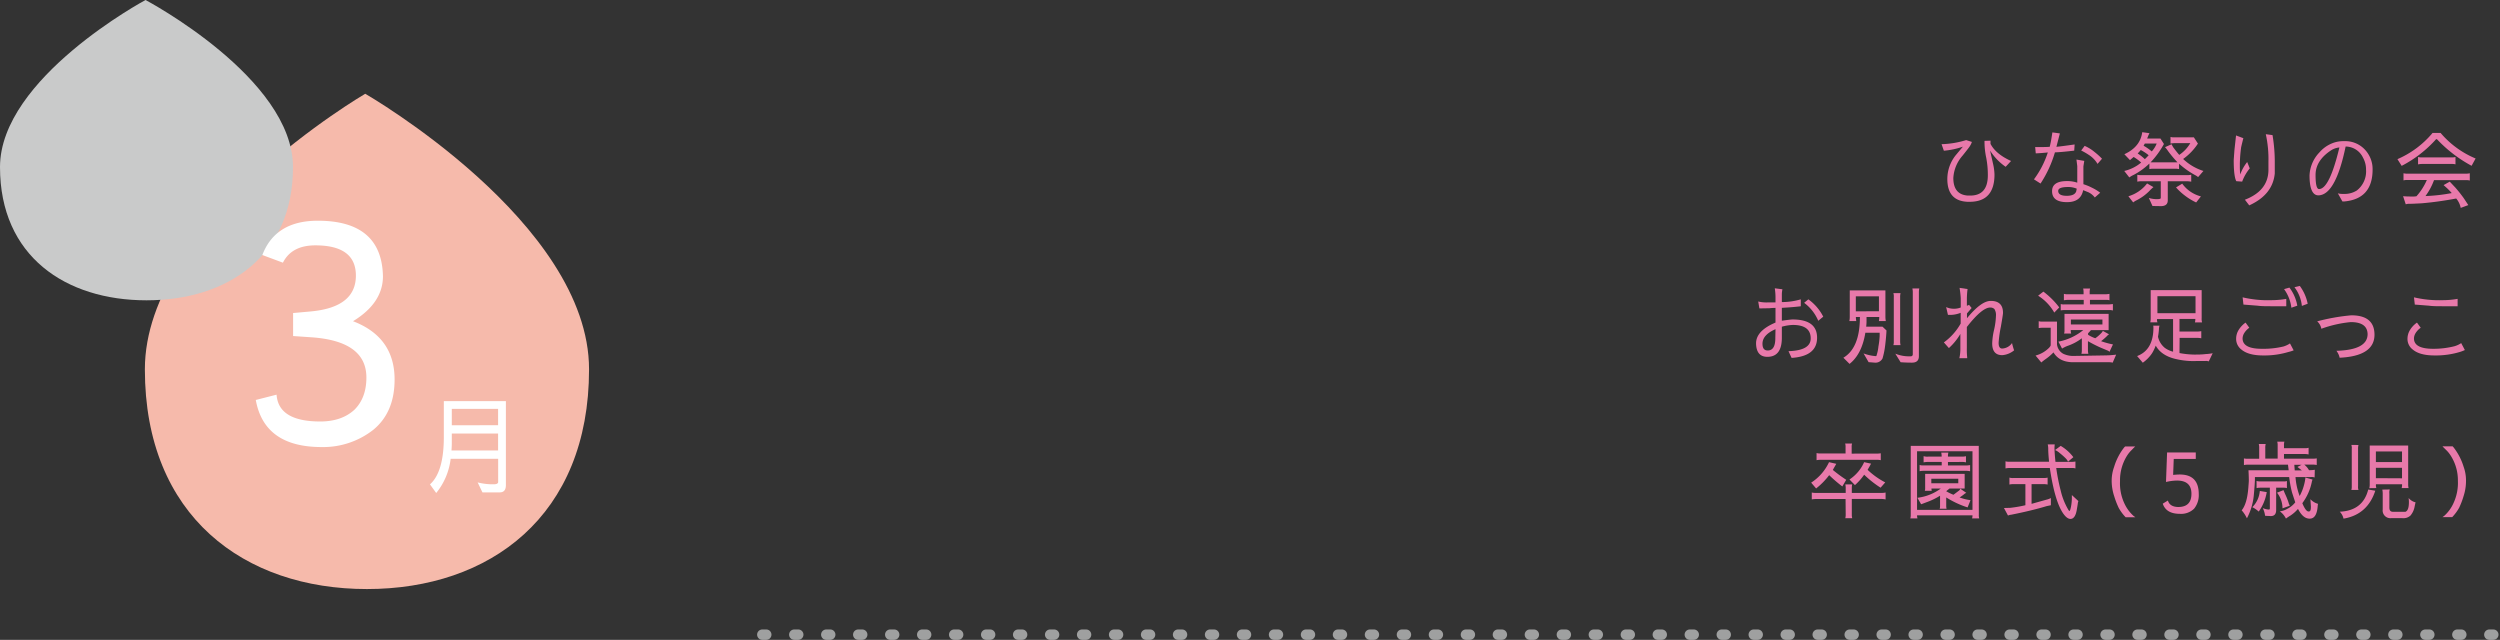 <svg xmlns="http://www.w3.org/2000/svg" width="721.5px" height="184.66px" viewBox="0 0 721.5 184.66"><rect x="0" y="0" width="721.5" height="184.66" fill="#333333" stroke="none"/><defs><style>.cls-1{fill:none;stroke:#9fa0a0;stroke-linecap:round;stroke-linejoin:round;stroke-width:3px;stroke-dasharray:1.15 8.08;}.cls-2{fill:#e879aa;}.cls-3{fill:#f6baab;}.cls-4{fill:#c9caca;}.cls-5{fill:#fff;}</style></defs><title>year-st12_pc</title><g id="レイヤー_2" data-name="レイヤー 2"><g id="design"><line class="cls-1" x1="220" y1="183.16" x2="720" y2="183.16"/><path class="cls-2" d="M578.83,48.14a16.27,16.27,0,0,1-4.49-4.68l.81,3.62a15.78,15.78,0,0,1,.46,3.29q0,7.88-7.2,7.87h-.55Q562,58,562,51.66a11,11,0,0,1,2.42-6.86l2.07-2.47A22.88,22.88,0,0,1,561,43.5l-.67-1.89a26.19,26.19,0,0,0,7.1-1.18l1.66.53a5.58,5.58,0,0,1-.77,1.49c-.35.49-1,1.31-1.9,2.44a10.69,10.69,0,0,0-2.69,6.46q0,4.8,4.16,5.09c.24,0,.48,0,.72,0q5.08,0,5.08-5.88a26.3,26.3,0,0,0-.48-5.11,22.17,22.17,0,0,1-.48-4.25v-.55l1.73-.05,0,.92q1.53,2.94,5.93,4.94Z"/><path class="cls-2" d="M587,51.76A26.84,26.84,0,0,0,591,44c-1.38.14-2.54.23-3.48.26l-.17-1.82h1.51c.67,0,1.57,0,2.69-.07.24-1,.41-1.85.5-2.48l.27-1.68,2.16.29-1,3.87c.77-.07,2.52-.29,5.26-.68l-.12,1.78q-3.76.45-5.57.5a33.25,33.25,0,0,1-4.15,9Zm14.2,3.12c-.44,2.3-2,3.46-4.65,3.46h0q-4.32,0-4.32-3.17,0-2.91,4.32-2.91a9,9,0,0,1,2.95.46V47.94l-.24-1.89,2.26.38L601.27,48v5.16a15.35,15.35,0,0,1,2.45,1,13.5,13.5,0,0,1,2.4,1.46L604.56,57a4.87,4.87,0,0,0-1.85-1.51ZM594,55.1c0,.94.82,1.41,2.47,1.41S599,56,599.23,55.1c0-.16.08-.38.12-.65a6.47,6.47,0,0,0-2.61-.48C594.9,54,594,54.34,594,55.1ZM603.27,45a19.47,19.47,0,0,0-2.64-1.56l1-1.34a11.78,11.78,0,0,1,2.9,1.8,20.22,20.22,0,0,1,2.11,1.91l-1.29,1.49A7.82,7.82,0,0,0,603.27,45Z"/><path class="cls-2" d="M617.94,46.91a14.7,14.7,0,0,0-2.16-1.61c-.51.42-.87.72-1.06.92l-1.63-1.71q4.6-2.11,5.16-6.36l2.09.29c-.21.42-.33.66-.36.74l-.31.8h3.84l1,1.58a25,25,0,0,1-3.84,5.28c.39,0,1,0,1.95,0h5.13a4.57,4.57,0,0,0,.67,0,34.87,34.87,0,0,1-2.73-3.26,7.42,7.42,0,0,0-.87-1.11l1.9-.84v0a7.58,7.58,0,0,0,.46.86c.68.93,1.27,1.66,1.75,2.21a10.27,10.27,0,0,0,3.19-3.39h-3.82a9.47,9.47,0,0,0-1.89.12V39.52a3.31,3.31,0,0,0,1,.12h5.74l1.17,1.8a16.4,16.4,0,0,1-4.27,4.44,15.07,15.07,0,0,0,5.86,3.46l-1.54,1.77a4.15,4.15,0,0,0-.91-.6,24.14,24.14,0,0,1-4.58-3.26v1.56a4.49,4.49,0,0,0-1.11-.12h-6.38a4.58,4.58,0,0,0-1.08.12V47.2a19.86,19.86,0,0,1-4.51,3.26,6.58,6.58,0,0,0-1.28.75l-1.46-1.87h0A11.61,11.61,0,0,0,617.94,46.91ZM621.49,54a10.46,10.46,0,0,0-1.13,1.06,14.11,14.11,0,0,1-3.72,2.73,4.5,4.5,0,0,0-1,.63l-1.39-1.78a10.55,10.55,0,0,0,5.4-3.7Zm-.29,5.45-1.05-2.33a7.61,7.61,0,0,0,2.3.36c.77,0,1.15-.11,1.15-.34V52.31h-5.69a4.9,4.9,0,0,0-1.08.12v-2a4.35,4.35,0,0,0,1.08.12h13.4a5,5,0,0,0,1.08-.12v2a9.79,9.79,0,0,0-1.13-.12h-5.64v5.5c0,1.12-.66,1.68-2,1.68ZM619,45.93a14.85,14.85,0,0,0,1.1-1.13,13.2,13.2,0,0,0-2.28-1.51,10.54,10.54,0,0,1-.89,1A13.22,13.22,0,0,1,619,45.93Zm-.36-3.87A14.42,14.42,0,0,1,621,43.7a7.32,7.32,0,0,0,1.42-2.28H619Zm15.17,16.37A18.33,18.33,0,0,1,628,54.09L629.79,53a9.56,9.56,0,0,0,5.4,3.68Z"/><path class="cls-2" d="M649.28,48.59a13.28,13.28,0,0,0-2.19,3.82l-1.7-.12q-.74-1.44-.74-6.12s.07-1,.21-2.88l.46-4.2,2.11.79c-.43,1.7-.66,2.65-.67,2.86a40,40,0,0,0-.34,4.6c0,1.16,0,2.14.12,3a12.21,12.21,0,0,1,2-3.58Zm7.22-2.11c0,2.21,0,3.4,0,3.58q-.59,6.13-7.37,9.21l-1.25-1.63q6.64-2.56,6.79-8.4V46.65a33.29,33.29,0,0,0-.76-7.92l1.94.26A47.13,47.13,0,0,1,656.5,46.48Z"/><path class="cls-2" d="M674.7,55.79a4.7,4.7,0,0,0,1.13.17h.6a6.53,6.53,0,0,0,3.77-1,7,7,0,0,0,2.64-6,7,7,0,0,0-.89-3.48,5.57,5.57,0,0,0-5-3.19q-2.91,14-7.85,14.09-2.56,0-2.57-5.76A10.19,10.19,0,0,1,669.37,44a9.61,9.61,0,0,1,3.68-2.64,8.34,8.34,0,0,1,3.26-.62h.26a7.71,7.71,0,0,1,6.22,2.76,8.16,8.16,0,0,1,1.94,5.42q0,8.48-8.16,9.22l-.55,0Zm-2.09-12.31q-4.33,2.91-4.34,7c0,2.72.33,4.08,1,4.08q3,0,5.88-12A5.35,5.35,0,0,0,672.61,43.48Z"/><path class="cls-2" d="M713.3,47.85a39,39,0,0,1-10-7.68h-.24a34.86,34.86,0,0,1-9.94,7.7l-1.22-1.94a27.1,27.1,0,0,0,10.13-7.56h2.33a26.73,26.73,0,0,0,10.1,7.37ZM710.16,60a5.91,5.91,0,0,0-1.3-2.71q-5.34,1-10.08,1.39c-1.71.09-2.85.14-3.43.14a2.78,2.78,0,0,0-1.05.15l-.77-2.35a21.22,21.22,0,0,0,2.28.09,7,7,0,0,0,1.58-.07,17.23,17.23,0,0,0,3-4.7H694.7a4.32,4.32,0,0,0-1.05.12V50a4,4,0,0,0,1.05.12h17a4.46,4.46,0,0,0,1.08-.12V52.1a4.46,4.46,0,0,0-1.08-.12h-9.24a18.05,18.05,0,0,1-2.47,4.6,49.22,49.22,0,0,0,7.58-.86,19.38,19.38,0,0,0-1.41-1.46l-.94-.84,1.78-1,1.58,1.68a37.18,37.18,0,0,1,2.5,3.15l1.27,1.94ZM698.9,47.32a4.32,4.32,0,0,0-1,.12h-.05V45.3a3.08,3.08,0,0,0,1.1.12h8.6a3.08,3.08,0,0,0,1.1-.12v2.14a3.14,3.14,0,0,0-.89-.12Z"/><path class="cls-2" d="M522.57,97.67q0-3.89-5.16-3.89a13.54,13.54,0,0,0-3.17.51v3.19q0,5.47-4.13,5.5h-.05q-3.13,0-3.26-3.75v-.14q0-3.63,5.61-6V88.86a15.73,15.73,0,0,0-1.77.1l-2.88.05-.34-2a9.94,9.94,0,0,0,2.91.26h2.08V85.72a16.66,16.66,0,0,0-.21-2.52l2.21.29a7.68,7.68,0,0,0-.17,1.41v2.28a19.64,19.64,0,0,0,5.47-.79v2c-1.55.19-3.38.34-5.47.45v3.72c1.69-.24,2.73-.36,3.09-.36q7.11,0,7.08,5.31t-7.36,5.78l-.89-1.94Q522.56,101.15,522.57,97.67ZM512.41,95q-3.76,1.64-3.76,4.2v0c0,1.3.5,1.95,1.51,1.95h0c1.48,0,2.22-1.22,2.2-3.65Zm12.34-2.42a12.57,12.57,0,0,0-4.08-5.19l1.22-1a13.89,13.89,0,0,1,4.3,5Z"/><path class="cls-2" d="M537.82,102a12.69,12.69,0,0,0,3.31.76,1.29,1.29,0,0,0,.38,0,11.56,11.56,0,0,0,.6-2.74,24.18,24.18,0,0,0,.36-3c0-.48,0-.8,0-1h-4.13q-1,6.19-4.56,9L532,103.24q4.77-2.83,4.77-11.76h-1.17a8.58,8.58,0,0,0,.12,1.18h-2a5.92,5.92,0,0,0,.12-1.28V83.8h10.29v7.58a6.55,6.55,0,0,0,.12,1.28h-2a5.9,5.9,0,0,0,.1-1.18h-3.67v.79c0,.58,0,1.23-.1,2h4.7l1.16,1.1c-.05,1.16-.17,2.53-.36,4.13a23,23,0,0,1-.77,3.91,2.25,2.25,0,0,1-2.21,1.25l-1.82-.14Zm4.44-12.17V85.53h-6.67v4.32Zm4.29-4.13a3,3,0,0,0-.12-1.1h2.07a4.35,4.35,0,0,0-.12,1.1V98.61a4.44,4.44,0,0,0,.12,1h-2.07a3,3,0,0,0,.12-.89Zm.44,16.37a10.52,10.52,0,0,0,4.44.76c.4,0,.6-.21.6-.64V84.4a5,5,0,0,0-.12-1.15h2a4.78,4.78,0,0,0-.12,1.15v18.41c0,1.23-.66,1.85-2,1.85q-1.59,0-3.27-.12Z"/><path class="cls-2" d="M561.66,88.62a5.07,5.07,0,0,0,2.21.48,5,5,0,0,0,2-.36V86.08a28,28,0,0,0-.34-3l2.31.34a22.6,22.6,0,0,0-.2,3v1.84l.63-.28.74.91-1.34,1.56,0,1.39c2.76-3.34,5-5,6.87-5h0c2.35,0,3.53,1.16,3.53,3.46,0,.3-.21,1.65-.62,4a33.53,33.53,0,0,0-.65,4.63c0,1.09.33,1.64,1,1.66A3.63,3.63,0,0,0,580.67,99a19.18,19.18,0,0,0,.6,2.11,6.12,6.12,0,0,1-3.41,1.39c-1.94,0-2.91-1.13-2.91-3.41a20.07,20.07,0,0,1,.56-4,20.88,20.88,0,0,0,.52-3.91,3.25,3.25,0,0,0-.45-2,1.71,1.71,0,0,0-1.2-.43q-2.36,0-6.75,5.62v6a22,22,0,0,0,.1,2.76l0,.24h-2.26a12.15,12.15,0,0,0,.29-3l0-4a16.82,16.82,0,0,1-3.31,4.08L561,98.82a17,17,0,0,0,4.85-5.44v-3.1a8.38,8.38,0,0,1-2.86.6l-.81,0Z"/><path class="cls-2" d="M607.67,102.57a27.18,27.18,0,0,0,3.05-.22l-1,2.31a4.07,4.07,0,0,0-.89-.12H598.33c-2.72,0-4.61-1-5.69-2.84a14.9,14.9,0,0,1-2.08,1.8,16.21,16.21,0,0,0-1.44,1.11l-1.66-2a8.5,8.5,0,0,0,3.84-2.18c.35-.36.53-.64.53-.84v-5H589.6a6,6,0,0,0-1.23.1v-2a2.57,2.57,0,0,0,.84.12h4.44v6.58a3.54,3.54,0,0,0,1.75,2.68,6.8,6.8,0,0,0,3.32.65ZM592.86,90.21a13.78,13.78,0,0,0-4.66-4.87l1.52-1.18a23.19,23.19,0,0,1,4.58,4.56Zm13.51,8.25a22.78,22.78,0,0,0,3.43.94l-1,2.14a1.53,1.53,0,0,0-.64-.41l-2-.84a39.65,39.65,0,0,1-3.58-1.83v2.64a4.3,4.3,0,0,0,.12,1h-2a4.3,4.3,0,0,0,.12-1V97.62a14.44,14.44,0,0,1-4.2,2.23,9.79,9.79,0,0,0-1.51.75l-1.06-2a16.17,16.17,0,0,0,7.18-3.34h-3.6a2.22,2.22,0,0,0,.12,1h-2.06a2.5,2.5,0,0,0,.12-1V90.59h12.74v4.68h-5.09c-.41.47-.69.77-.84.91v.44a10.1,10.1,0,0,0,2.07,1,9.86,9.86,0,0,0,1.48-1.23c.45-.43.68-.73.68-.91l1.82,1a3,3,0,0,0-.67.58A17.59,17.59,0,0,1,606.37,98.46Zm-3.21-11.92v1.31h4.53a11.39,11.39,0,0,0,2.09-.11v1.87a3.38,3.38,0,0,0-1.08-.12H595.79a5.74,5.74,0,0,0-1.06.09V87.74a2.64,2.64,0,0,0,1.06.11h5.57V86.54h-3.89a9.3,9.3,0,0,0-1.83.12V84.81a4,4,0,0,0,1,.12h4.68v-.6a4.35,4.35,0,0,0-.12-1.06h2a4,4,0,0,0-.12,1.06v.6h3.91a8.8,8.8,0,0,0,1.8-.12v1.85a2.94,2.94,0,0,0-.84-.12Zm-5.5,7.1h9.1V92.22h-9.1Z"/><path class="cls-2" d="M629,101.89a24.46,24.46,0,0,0,4.17.44c1.14,0,2.28,0,3.41-.15a12.31,12.31,0,0,0,2-.24l-1.13,2.36a2.5,2.5,0,0,0-1-.12h-2.35a22,22,0,0,1-5.9-.51c-3-.64-5-2-6.05-3.93a13.15,13.15,0,0,1-1.06,2.2,10.63,10.63,0,0,1-2.68,2.74l-1.64-1.92q4.71-1.77,4.71-8.23a1.84,1.84,0,0,0-.07-.55h1.82a4.87,4.87,0,0,0-.17,1.2,19.48,19.48,0,0,1-.26,2,5.7,5.7,0,0,0,2,3.24,7.17,7.17,0,0,0,2.35,1.08V92.08h-4.63a2.14,2.14,0,0,0,.12.94h-2.07a5.09,5.09,0,0,0,.12-1.23V83.73H635.4v8.06a3.76,3.76,0,0,0,.12,1.25h-2.06a4.34,4.34,0,0,0,.12-1H629v3.65h4.89a7,7,0,0,0,1.4-.12v2.06a5.76,5.76,0,0,0-1.25-.12h-5Zm4.63-11.51v-4.9h-11v4.9Z"/><path class="cls-2" d="M660.44,101.58a23.91,23.91,0,0,1-7.32,1q-4.25,0-6.26-1.71a3.82,3.82,0,0,1-1.51-3.12,4.82,4.82,0,0,1,.72-2.52,7.37,7.37,0,0,1,2-2.13l1.08,1.49a5.35,5.35,0,0,0-1.46,1.53,3.08,3.08,0,0,0-.48,1.54q0,3,5.52,3h.1A24.66,24.66,0,0,0,659,100a7.13,7.13,0,0,0,1.89-.89l1.06,2A10.1,10.1,0,0,1,660.44,101.58Zm-4.36-13.2c-2,0-3.52,0-4.54-.16l-4.08-.32-.24-2.09a31.7,31.7,0,0,0,8.38.82,24.34,24.34,0,0,0,4.22-.38v2.13ZM660.73,83A12.06,12.06,0,0,1,663,88.22l-1.71.59a11.38,11.38,0,0,0-2.11-5.37Zm3-.48A12.86,12.86,0,0,1,666,87.66l-1.68.63a10.68,10.68,0,0,0-2.14-5.4Z"/><path class="cls-2" d="M678.58,91q6.67,0,6.7,5.57,0,6.19-10.06,6.67a5.06,5.06,0,0,0-.93-2q9-.24,9-4.83-.1-3.45-4.83-3.45h-.07a34.5,34.5,0,0,0-8.45,1.92,3.77,3.77,0,0,0-1.2-2.14A58.57,58.57,0,0,1,678.58,91Z"/><path class="cls-2" d="M709.9,101.58a24,24,0,0,1-7.32,1c-2.84,0-4.92-.57-6.27-1.71a3.82,3.82,0,0,1-1.51-3.12,4.88,4.88,0,0,1,.74-2.54,7.13,7.13,0,0,1,2-2.11l1.08,1.49a5.26,5.26,0,0,0-1.47,1.53,3.08,3.08,0,0,0-.48,1.54q0,3,5.52,3h.1a24.55,24.55,0,0,0,6.12-.75,7,7,0,0,0,1.89-.89l1.06,2A10.27,10.27,0,0,1,709.9,101.58Zm-4.37-13.2c-2,0-3.51,0-4.54-.16l-4.08-.32-.24-2.09a31.7,31.7,0,0,0,8.38.82,24.34,24.34,0,0,0,4.22-.38v2.13Z"/><path class="cls-2" d="M522.7,139.29a14.08,14.08,0,0,0,5.16-5.91l2.09.48c-.34.61-.68,1.2-1,1.76a42,42,0,0,0,3.87,2.85l-1.13,1.92a43,43,0,0,1-3.79-3.26,20.82,20.82,0,0,1-3.77,3.84Zm9.93,4.73H524a5,5,0,0,0-1.12.12h0v-2a4.83,4.83,0,0,0,1.15.12h8.64v-1.47a4,4,0,0,0-.12-1h2a3.73,3.73,0,0,0-.12,1v1.47H543a5.35,5.35,0,0,0,1.18-.12v2A5.35,5.35,0,0,0,543,144h-8.57v4.56a4.1,4.1,0,0,0,.12,1h-2a4.28,4.28,0,0,0,.12-1Zm8.91-13.11a6.11,6.11,0,0,0,1.25-.1v2a5.11,5.11,0,0,0-1.16-.11H525.41a5.83,5.83,0,0,0-1.15.11v-2.06a3.68,3.68,0,0,0,1.15.12h7.22V129a3,3,0,0,0-.12-1h2a2.81,2.81,0,0,0-.12,1v1.92Zm-7.78,7.47a11.6,11.6,0,0,0,4.23-5l2,.43c-.33.63-.68,1.22-1,1.78a22.06,22.06,0,0,0,5.09,3.63l-1.34,1.53A29.14,29.14,0,0,1,538,137a17.26,17.26,0,0,1-2.66,3Z"/><path class="cls-2" d="M571.09,148.53a3,3,0,0,0,.12,1.08h-2.07a3,3,0,0,0,.12-.89h-16a3.54,3.54,0,0,0,.12.89h-2.06a3.55,3.55,0,0,0,.12-1.08V128.68h19.63Zm-17.83-1.39h16v-16.9h-16Zm12.28-3.58a14.15,14.15,0,0,0,3.15.79l-.84,2.09a26.91,26.91,0,0,1-6.17-2.88v2.38a3.65,3.65,0,0,0,.1.88h-2a1.78,1.78,0,0,0,.12-.69v-3.07a19.5,19.5,0,0,1-3.46,1.72l-2,.75-1.08-1.87A14.21,14.21,0,0,0,560.1,141h-2.69a4.29,4.29,0,0,0,.09.64h-2a2.06,2.06,0,0,0,.1-.77v-4.12H567V141h-4.39l-.91.74v.05a17.16,17.16,0,0,0,2.06,1l1.66-1.24a.81.81,0,0,0,.29-.53l1.77,1.22a2.34,2.34,0,0,0-.72.46A11.49,11.49,0,0,1,565.54,143.56Zm-3.36-10.22v1h4.9a6.91,6.91,0,0,0,1.49-.12V136a5.89,5.89,0,0,0-1.47-.12h-12A4.58,4.58,0,0,0,554,136v-1.82a2.85,2.85,0,0,0,1.08.14h5.3v-1H556.5a5.87,5.87,0,0,0-1.35.12v-1.8a3.35,3.35,0,0,0,1.37.14h3.84a4.45,4.45,0,0,0-.12-1.15h2.06a4,4,0,0,0-.12,1.15h4a5,5,0,0,0,1.2-.12v1.78a4.4,4.4,0,0,0-1.2-.12Zm-4.8,6.14h7.78v-1.32h-7.78Z"/><path class="cls-2" d="M590.69,146.06q-4.37,1.32-10.27,2.49a2.75,2.75,0,0,0-.91.24h0l-1.17-2.18,1.84-.05a38.53,38.53,0,0,0,4.35-.75v-6.09H581a4.7,4.7,0,0,0-1.08.12h0v-2h0a3.64,3.64,0,0,0,1.08.12h8.81a4.9,4.9,0,0,0,1.13-.12v2a5.09,5.09,0,0,0-1.13-.12h-3.5v5.69l4.39-1.23a4.37,4.37,0,0,0,1.18-.45l0,2.08Zm2.23-16.64c.05,1.32.15,2.6.29,3.87h4.63a5.14,5.14,0,0,0,1.13-.1v2a2.78,2.78,0,0,0-.94-.12h-4.6a57,57,0,0,0,1.29,6.53,19.84,19.84,0,0,0,2.21,5.54c.16.26.29.36.38.29s.23-.46.39-1.25a13.9,13.9,0,0,0,.24-2.8v-.51l1.89,1.75a2.4,2.4,0,0,0-.19.8c-.06.46-.16,1-.29,1.77-.3,1.71-.91,2.57-1.82,2.57-.66,0-1.35-.52-2.09-1.56q-2.45-3.57-3.86-13.13H579.94a5,5,0,0,0-1.15.12v-2.06a3.06,3.06,0,0,0,1.08.12h11.49c-.13-1.27-.21-2.39-.24-3.39a6.5,6.5,0,0,0-.14-1.6H593A9.38,9.38,0,0,0,592.92,129.42Zm3.91,3.82a3.48,3.48,0,0,0-.6-.89,18.55,18.55,0,0,0-1.77-1.58,5.12,5.12,0,0,0-1.37-.89l1.63-1.2a12.62,12.62,0,0,1,3.65,3.26Z"/><path class="cls-2" d="M609.43,138.83a11.73,11.73,0,0,1,.7-4.08,17,17,0,0,1,2.9-5.61l.27-.29h2.93c-.16.14-.5.46-1,1a8.72,8.72,0,0,0-1.39,1.7,13.3,13.3,0,0,0-2,7.27,13.65,13.65,0,0,0,1.29,6.53,11,11,0,0,0,2.62,3.55l.53.39h-2.81a13.15,13.15,0,0,1-2-2.69,23.58,23.58,0,0,1-1.3-3.36A14.12,14.12,0,0,1,609.43,138.83Z"/><path class="cls-2" d="M628.63,146.32q3.82,0,3.82-3.82t-4.2-3.81a14.57,14.57,0,0,0-3.14.41l.31-8.52h8.28v1.87h-6.36l-.17,4.61c.8-.08,1.43-.12,1.9-.12q5.49,0,5.49,5.64a6.18,6.18,0,0,1-1.34,4.22,5.35,5.35,0,0,1-4.13,1.49q-3.93,0-4.92-2.93l1.49-.91C626,145.66,627,146.29,628.63,146.32Z"/><path class="cls-2" d="M668,137.8a2.37,2.37,0,0,0-1.06-.12h-4.46a19.65,19.65,0,0,0,1.2,5.47,14.18,14.18,0,0,0,1.29-3.29,12.72,12.72,0,0,0,.34-1.72,1,1,0,0,0,0-.34l2.09.6-.17.48a15.39,15.39,0,0,1-2.78,6.34c.66,1.6,1.26,2.4,1.82,2.4s.65-.49.65-1.47l-.14-2.09a4.64,4.64,0,0,0,2.21,1.35,3,3,0,0,0-.1.62c-.18,2.43-.94,3.65-2.3,3.65s-2.41-.94-3.39-2.81a10.36,10.36,0,0,1-2.21,1.94,14.47,14.47,0,0,0-1.27.85,5.65,5.65,0,0,0-1.77-2.09,5.43,5.43,0,0,0,2.16-.72,6.83,6.83,0,0,0,2.3-1.87l-.94-2.88a33.54,33.54,0,0,1-.81-4.42h-9.89v.5c0,.84-.1,2.37-.31,4.61a17.76,17.76,0,0,1-2,6.79,9.88,9.88,0,0,0-1.51-2.3q1.56-1.89,1.92-6.51c.09-1.15.14-1.83.14-2.06s0-1.21-.1-3h11.6c-.07-.54-.13-1.08-.2-1.61H648.7a4.94,4.94,0,0,0-1.1.12v-1.92a5,5,0,0,0,1.1.1H652v-3.07a4,4,0,0,0-.12-1.2h2a4.14,4.14,0,0,0-.12,1.22v3h3.57v-3.89a3.4,3.4,0,0,0-.12-1h2.07a3.08,3.08,0,0,0-.12,1.05v.84h5.88a3.62,3.62,0,0,0,1.22-.12v1.92a5.4,5.4,0,0,0-1.15-.12h-5.95v1.35h8.52a5.89,5.89,0,0,0,.93-.1v1.92a5.84,5.84,0,0,0-1.15-.12H665a5.36,5.36,0,0,1,1.37,1.61,8.21,8.21,0,0,0,1.68-.12Zm-16.13,9.84a8.31,8.31,0,0,0-1.85-1.27,7.41,7.41,0,0,0,2.16-4.68l2,.33A13.29,13.29,0,0,1,651.87,147.64Zm-.63-8.83a4.24,4.24,0,0,0,1.35.12H659a2.17,2.17,0,0,0,1-.12v2.06a3,3,0,0,0-.87-.12h-2.23v6.43c0,1.16-.5,1.74-1.51,1.76l-1.68-.08a7.2,7.2,0,0,0-.67-2.23,5.11,5.11,0,0,0,1.77.43c.18,0,.27-.12.27-.4v-5.91h-2.83a4.3,4.3,0,0,0-1,.12Zm7.49,7.89a7.27,7.27,0,0,0-1.58-4.51l1.87-.74.41,1a22.56,22.56,0,0,1,1,2.44,4.5,4.5,0,0,0,.41,1.06Zm3.41-12.55.12,1.61h2.06l-1.27-1,1.2-.62Z"/><path class="cls-2" d="M685.51,141.62q-2.25,6.9-9.17,8.06a4.16,4.16,0,0,0-1.08-2q6.68-.3,8.21-6.4Zm-4.85-13.2a3.84,3.84,0,0,0-.12,1.1V140.3a2.51,2.51,0,0,0,.12,1.1H678.6a3.14,3.14,0,0,0,.12-.89v-11a2.48,2.48,0,0,0-.12-1.1Zm3.12,12.47a4.16,4.16,0,0,0,.12-1V128.58H695v11.28a4,4,0,0,0,.12,1h-2a4,4,0,0,0,.12-1.1h-7.54a2.44,2.44,0,0,0,.12,1.1Zm1.9-7.53h7.54v-3.07h-7.54Zm7.54,4.68V135h-7.54V138Zm-3.53,3.22a2.9,2.9,0,0,0-.12,1.2v4c0,.83.33,1.24,1,1.24h3.64c.69-.27,1-1.2,1-2.81a10,10,0,0,0-.08-1.17,3.6,3.6,0,0,0,2,1.25c-.08.32-.16.71-.26,1.17a5.49,5.49,0,0,1-1.2,2.64,3,3,0,0,1-2.45.75h-3.07a2.22,2.22,0,0,1-2.5-2.5v-4.53a5.41,5.41,0,0,0-.12-1.2Z"/><path class="cls-2" d="M711,143.15a23.16,23.16,0,0,1-1.3,3.41,13.53,13.53,0,0,1-2,2.69h-2.81l.53-.39a10.88,10.88,0,0,0,2.61-3.55,13.87,13.87,0,0,0,1.32-6.53,13.23,13.23,0,0,0-2.06-7.27,9.09,9.09,0,0,0-1.39-1.7c-.51-.5-.85-.82-1-1h2.93l.26.29A17.2,17.2,0,0,1,711,134.7a11.65,11.65,0,0,1,.69,4.08A14.25,14.25,0,0,1,711,143.15Z"/><path class="cls-3" d="M41.81,106.59c0,42.41,28.7,63.41,64.1,63.41S170,149,170,106.59s-64.59-79.53-64.59-79.53S41.81,64.17,41.81,106.59Z"/><path class="cls-4" d="M0,48.22C0,73.94,18.93,86.67,42.28,86.67S84.56,73.94,84.56,48.22,42,0,42,0,0,22.5,0,48.22Z"/><path class="cls-5" d="M102.71,79.54q0-8.73-11.7-8.73-6.84,0-9.36,5L75.71,73.6q3.78-9.9,16-9.9,18.45,0,18.81,16,0,7.74-8.64,13,12,4.59,12,16.83,0,9.45-6.12,14.49a23.42,23.42,0,0,1-14.94,5q-16.56,0-19-13.59l6-1.53q.54,7.74,12.6,7.74,6.21,0,9.9-3.42,3.42-3.42,3.42-9.27,0-10.53-15.93-11.61l-5.22-.36V90.34l5-.45Q102.71,88.72,102.71,79.54Z"/><path class="cls-5" d="M146,140q0,2.1-1.77,2.1h-5l-1.38-2.88a17.53,17.53,0,0,0,4.92.54q1-.09,1-.66v-6.69H130.06a19.17,19.17,0,0,1-4.17,9.87l-1.8-2.49q4-3.54,4-13.68V115.76H146Zm-2.25-10v-4.89H130.39v2.58q0,1.17-.09,2.31Zm0-7.29V118H130.39v4.74Z"/></g></g></svg>
